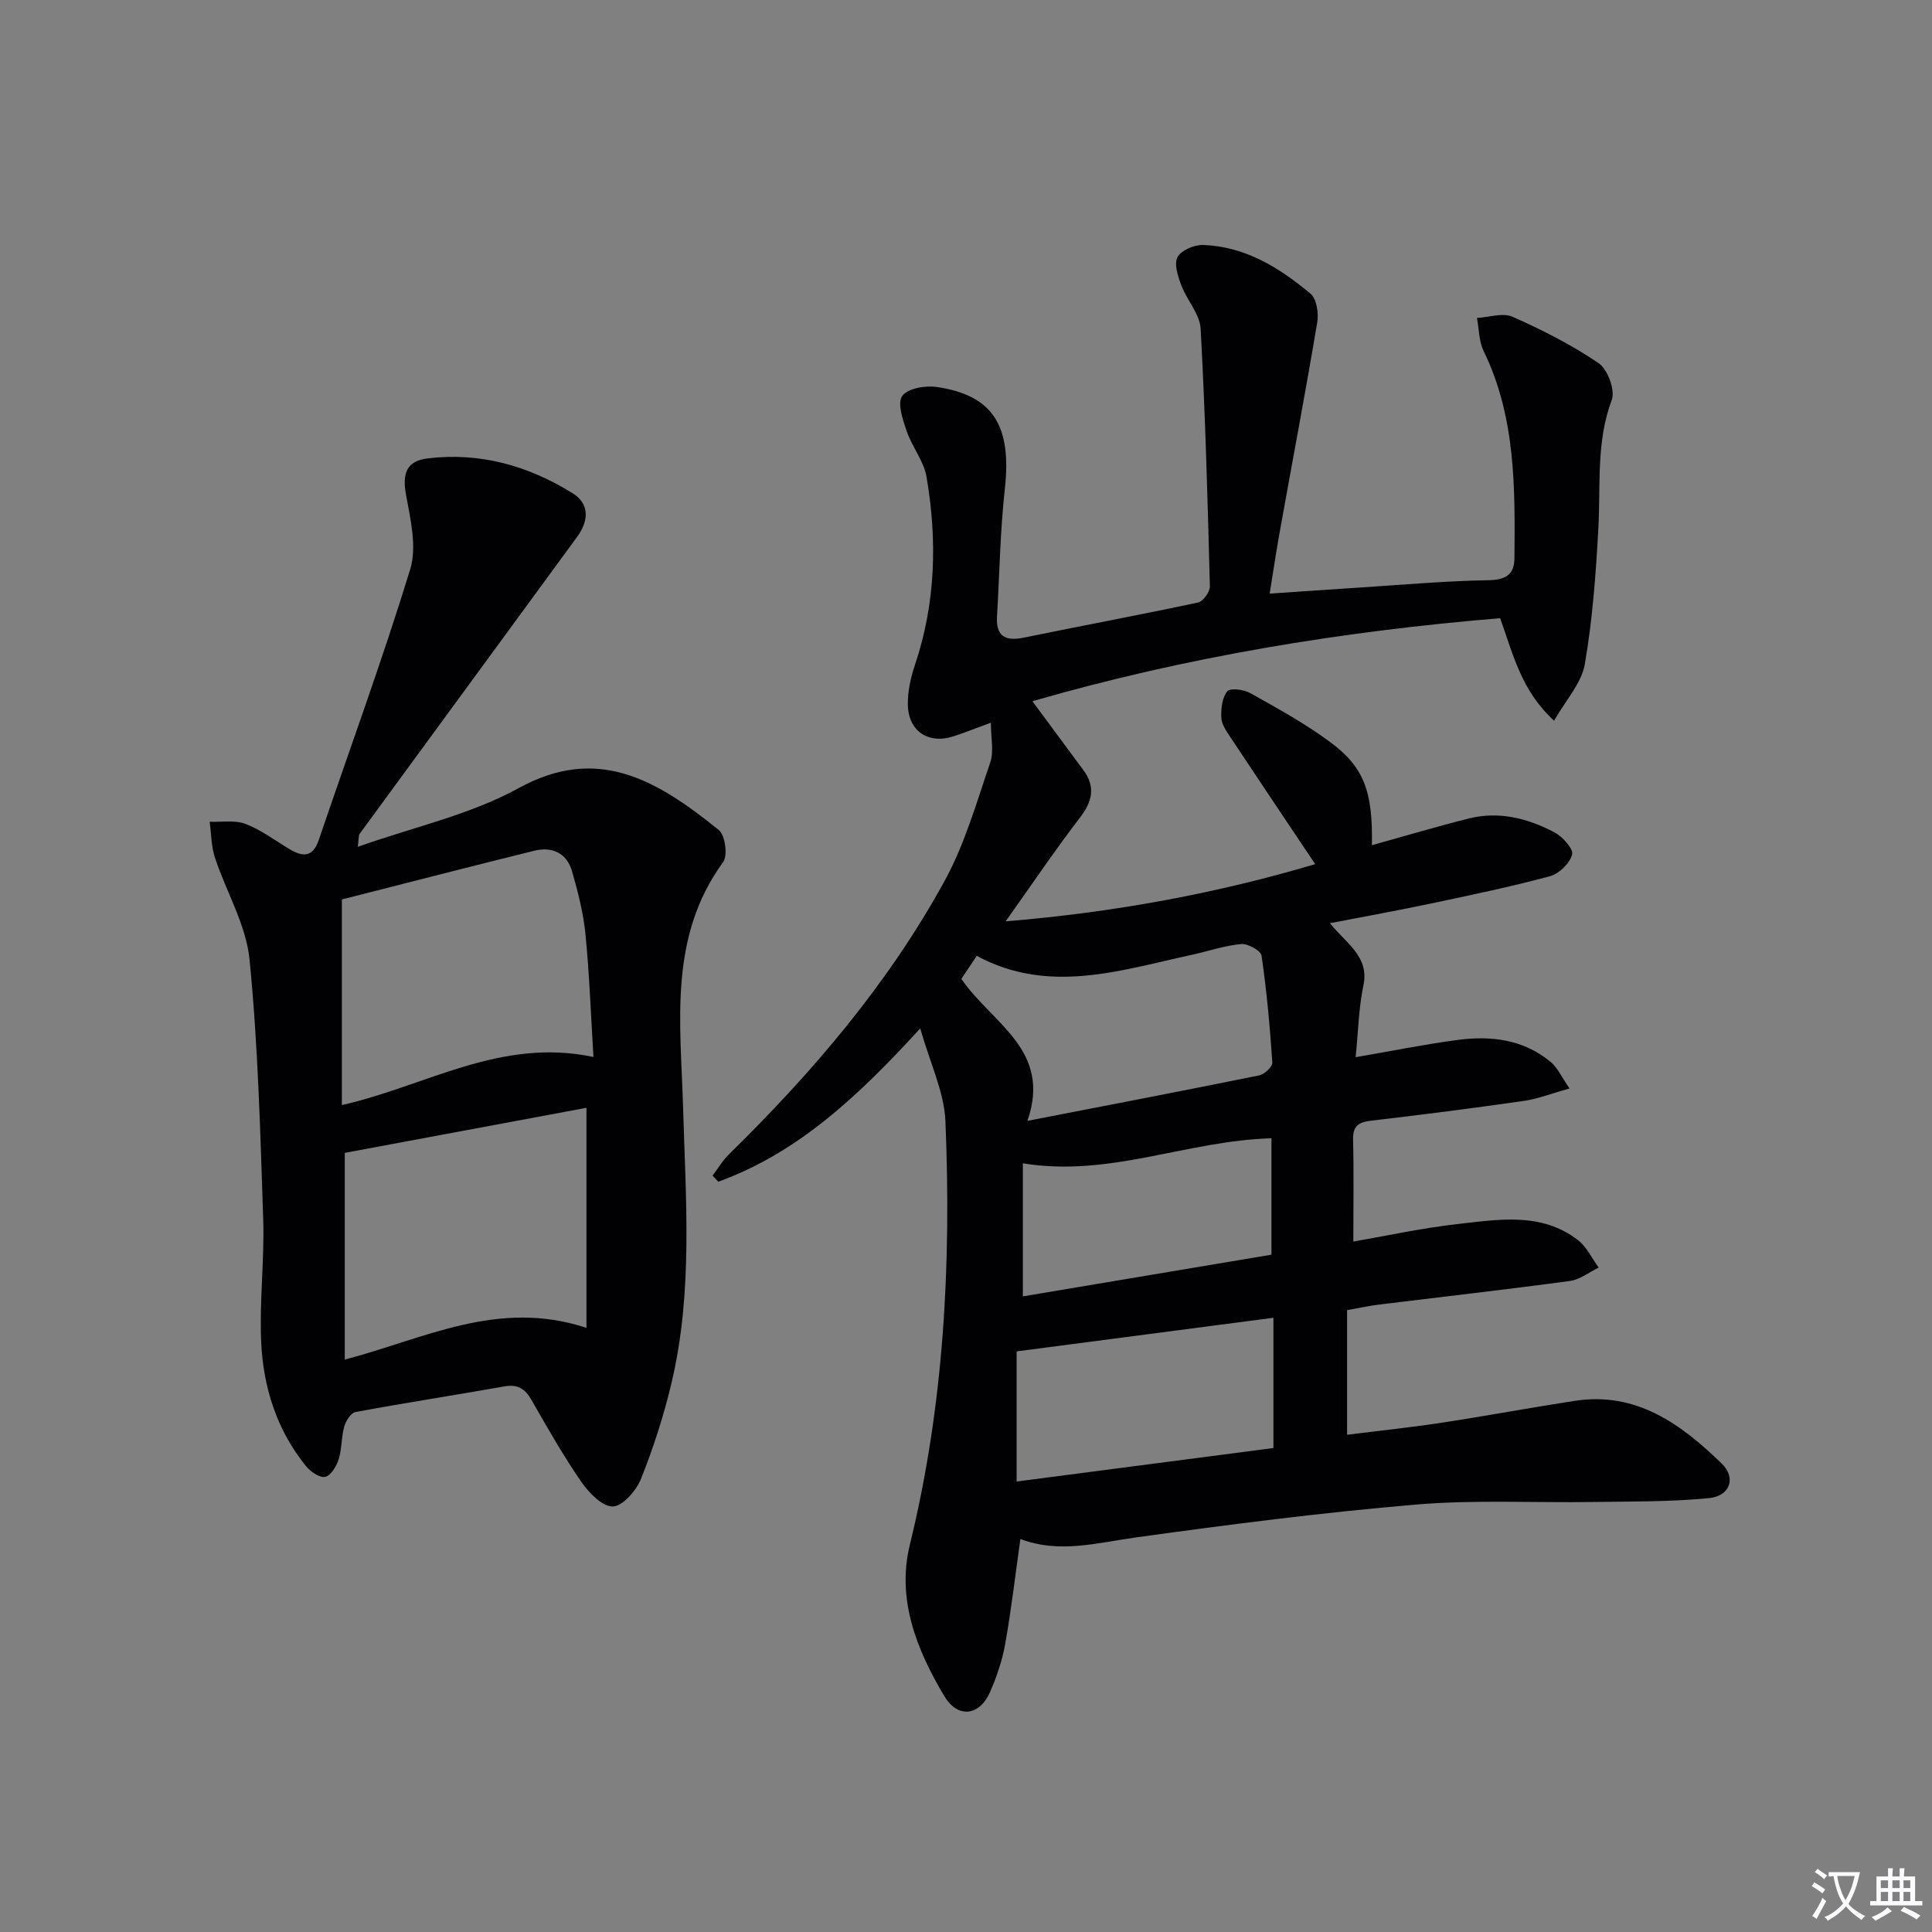 <svg enable-background="new 0 0 400 400" viewBox="0 0 400 400" xmlns="http://www.w3.org/2000/svg"><rect x="0" y="0" width="400" height="400" fill="#808080" stroke="none"/><path d="m377.9 391.2c-.2.3-.4.5-.6.8-.7-.6-1.4-1-2.2-1.5.2-.3.4-.5.5-.8.6.4 1.4.8 2.3 1.5zm-1.8 6.1c-.2-.2-.5-.4-.9-.6.4-.6.8-1.2 1.2-1.9s.7-1.3.9-1.9c.3.3.5.5.8.7-.7 1.3-1.4 2.6-2 3.7zm2.2-9c-.3.3-.5.5-.6.8-.6-.6-1.3-1.1-2-1.5.3-.3.5-.5.6-.7.6.5 1.3.9 2 1.4zm.3.2v-.9h2 4.5c-.3 1.3-.6 2.5-1 3.6s-.9 2.1-1.4 3c.4.5 1 1 1.6 1.4s1.2.8 1.9 1.1c-.3.2-.5.4-.8.8-.4-.3-1-.7-1.6-1.2s-1.2-1.1-1.6-1.6c-.5.6-1.1 1.1-1.7 1.6s-1.4.9-2.1 1.4c-.1-.3-.3-.5-.7-.8.6-.2 1.2-.5 1.9-1s1.4-1.1 2-1.8c-.5-.8-.9-1.6-1.2-2.5s-.6-2-.8-3.2c-.4.1-.7.1-1 .1zm2.5 2.7c.3 1 .7 1.7 1 2.2.3-.5.6-1.1 1-2s.6-1.9.9-3h-3.2-.4c.1.9.3 1.8.7 2.8z" fill="#fbfafc"/><path d="m396.5 388.5v1.5 3.6h1.5v.9c-.4 0-1 0-1.7 0h-7.9c-.5 0-.9 0-1.2 0v-.9h1.3v-3.5c0-.7 0-1.2 0-1.6h2.4c0-.8 0-1.4 0-1.7h1c0 .3-.1.8-.1 1.7h1.5c0-.8 0-1.4 0-1.7h1c0 .3-.1.9-.1 1.7zm-8.2 9.2c-.2-.3-.5-.5-.8-.8.8-.3 1.4-.6 1.9-.9s1-.7 1.4-1.1c.3.3.6.5.9.8-1.6 1-2.8 1.6-3.4 2zm2.6-6.8v-1.6h-1.5v1.6zm0 2.7v-1.9h-1.5v1.9zm2.4-2.7v-1.6h-1.5v1.6zm0 2.7v-1.9h-1.5v1.9zm.2 2 .7-.8c.4.2.9.5 1.6.8s1.3.7 1.8 1c-.3.3-.5.5-.8.8-.4-.3-1.5-1-3.3-1.8zm2-4.7v-1.6h-1.4v1.6zm0 2.7v-1.9h-1.4v1.9z" fill="#fbfafc"/><g fill="#010103"><path d="m262.87 122.9c6.67-.45 12.76-.88 18.84-1.27 8.79-.56 17.58-1.36 26.38-1.5 3.59-.06 5.43-1.09 5.46-4.55.13-14.64.27-29.26-6.39-42.93-.98-2.02-.94-4.53-1.37-6.82 2.49-.14 5.36-1.14 7.39-.24 6.16 2.74 12.26 5.83 17.81 9.61 1.86 1.27 3.46 5.58 2.71 7.58-3.28 8.76-2.28 17.73-2.78 26.67-.52 9.4-1.2 18.85-2.81 28.1-.68 3.9-3.91 7.35-6.35 11.67-6.83-6.26-8.49-13.78-11.17-21.23-32.82 2.72-65.11 8.02-96.84 17.19 3.76 5.08 7.12 9.64 10.5 14.19 2.59 3.48 1.96 6.49-.63 9.87-5.13 6.69-9.85 13.69-15.41 21.51 22.82-1.86 44.14-5.91 64.09-11.84-5.78-8.63-11.72-17.46-17.6-26.34-.81-1.23-1.79-2.64-1.84-4-.08-1.85.16-4.14 1.24-5.45.6-.73 3.45-.37 4.78.39 5.64 3.17 11.37 6.3 16.55 10.15 7.06 5.24 8.8 10.3 8.61 21.33 6.74-1.87 13.36-3.85 20.06-5.53 6.27-1.57 12.25-.04 17.78 2.9 1.66.88 3.92 3.42 3.61 4.57-.49 1.82-2.7 3.97-4.58 4.48-8.16 2.2-16.45 3.92-24.73 5.67-6.64 1.41-13.33 2.61-20.82 4.06 3.32 4.19 8.19 6.86 6.92 12.88-.98 4.64-1.06 9.47-1.61 14.86 7.58-1.3 14.35-2.68 21.18-3.58 6.94-.91 13.67-.09 19.28 4.64 1.32 1.11 2.08 2.89 3.83 5.41-3.65 1.02-6.5 2.15-9.45 2.58-10.51 1.51-21.05 2.86-31.6 4.09-2.62.3-3.84 1.07-3.77 3.94.17 6.78.05 13.56.05 21.09 7.03-1.21 14.25-2.8 21.55-3.62 8.53-.95 17.37-2.53 24.97 3.33 1.81 1.4 2.87 3.76 4.28 5.68-1.98.96-3.88 2.49-5.95 2.77-13.16 1.78-26.37 3.27-39.55 4.89-2.09.26-4.15.72-6.59 1.15v25.8c6.61-.83 13.15-1.51 19.64-2.5 9.18-1.4 18.31-3.11 27.49-4.52 12.78-1.97 22.01 4.83 30.43 12.98 3.04 2.94 1.74 6.73-2.62 7.16-7.91.78-15.92.68-23.89.8-12.29.19-24.65-.5-36.86.54-19.34 1.64-38.63 4.13-57.86 6.79-8.06 1.12-15.94 3.4-23.97.33-1.05 7.46-1.88 14.62-3.14 21.71-.6 3.4-1.75 6.77-3.13 9.95-2.18 4.99-6.67 5.57-9.48.87-5.73-9.58-9.9-20.06-7.14-31.32 7.08-28.89 8.6-58.21 7.37-87.71-.25-6.04-3.17-11.97-5.21-19.21-12.76 13.94-25.25 25.73-41.81 31.74-.4-.42-.79-.84-1.19-1.26 1.12-1.47 2.07-3.12 3.38-4.4 17.32-16.97 33-35.32 44.68-56.65 4.17-7.62 6.6-16.23 9.44-24.52.77-2.26.12-5 .12-8.2-3.35 1.23-5.48 2.07-7.65 2.79-5.22 1.75-9.46-1-9.54-6.54-.04-2.75.59-5.61 1.48-8.24 4.29-12.77 4.63-25.8 2.39-38.9-.56-3.29-3-6.22-4.11-9.48-.81-2.36-1.98-5.75-.93-7.27 1.07-1.56 4.75-2.21 7.09-1.88 11.76 1.7 15.61 8.08 14.16 21.12-.97 8.74-1.09 17.57-1.62 26.35-.25 4.12 1.66 5.23 5.53 4.44 12.02-2.47 24.09-4.71 36.1-7.28 1.04-.22 2.47-2.2 2.44-3.34-.46-17.79-.94-35.59-1.91-53.35-.17-3.04-2.83-5.88-3.99-8.95-.7-1.86-1.56-4.44-.8-5.86s3.48-2.58 5.29-2.52c8.71.29 15.82 4.71 22.25 10.09 1.26 1.06 1.71 4 1.4 5.88-2.38 14.2-5.07 28.35-7.61 42.52-.81 4.38-1.45 8.76-2.25 13.69zm-50.15 109.16c16.84-3.27 32.42-6.25 47.97-9.41 1.09-.22 2.79-1.81 2.73-2.66-.49-7.4-1.16-14.8-2.23-22.14-.15-1.04-2.85-2.52-4.24-2.39-3.43.31-6.78 1.48-10.18 2.22-14.81 3.21-29.59 8.27-44.55.22-1.29 1.93-2.35 3.52-3.18 4.77 6.34 9.27 18.78 14.66 13.68 29.39zm50.93 40.77c-17.88 2.34-35.33 4.63-53.17 6.96v26.94c17.89-2.33 35.41-4.61 53.17-6.93 0-8.96 0-17.54 0-26.97zm-.41-37.16c-17.55.49-33.54 8.14-51.47 5.18v27.55c17.17-2.88 34.27-5.74 51.47-8.63 0-8.35 0-16.23 0-24.1z"/><path d="m74.08 175.32c11.71-4.14 23.3-6.65 33.27-12.13 16.12-8.87 28.26-2.05 41.48 8.67 1.31 1.07 1.88 5.27.89 6.62-11.37 15.55-8.8 33.37-8.3 50.66.55 19.13 2.08 38.25-2.37 57.1-1.59 6.75-3.74 13.41-6.3 19.85-.97 2.45-3.69 5.65-5.8 5.81-2.08.15-4.97-2.75-6.52-4.99-3.78-5.46-7.07-11.27-10.38-17.04-1.32-2.3-2.81-3.33-5.56-2.84-10.28 1.82-20.61 3.41-30.88 5.31-.96.18-2.01 1.85-2.34 3.02-.62 2.21-.48 4.64-1.17 6.82-.45 1.42-1.64 3.36-2.79 3.59s-3.03-1.08-3.96-2.23c-6.08-7.5-8.87-16.38-9.28-25.81-.37-8.45.7-16.95.42-25.41-.6-17.92-1.06-35.88-2.83-53.7-.71-7.18-4.84-13.99-7.16-21.06-.77-2.34-.75-4.95-1.09-7.43 2.5.11 5.23-.39 7.44.46 3.2 1.22 6.05 3.39 9.03 5.18 2.75 1.65 4.86 1.84 6.12-1.87 6.34-18.67 13.15-37.19 18.93-56.03 1.42-4.64.06-10.37-.87-15.44-.8-4.39.07-7 4.51-7.53 10.84-1.3 20.81 1.53 29.97 7.21 3.42 2.12 3.51 5.54.92 9.08-15.03 20.5-30.05 41.01-45.06 61.53-.1.1-.06.3-.32 2.6zm-2.7 106.17c16.58-4.35 31.78-12.6 50.04-6.57 0-15.55 0-30.31 0-45.56-16.55 3.09-33.28 6.21-50.04 9.33zm51.49-62.65c-.55-8.93-.84-17.21-1.66-25.45-.43-4.38-1.55-8.74-2.77-12.99-1.09-3.8-4.13-5.18-7.84-4.26-13.15 3.24-26.26 6.64-39.82 10.08v42.57c17.33-3.88 32.82-14.05 52.09-9.95z"/></g></svg>